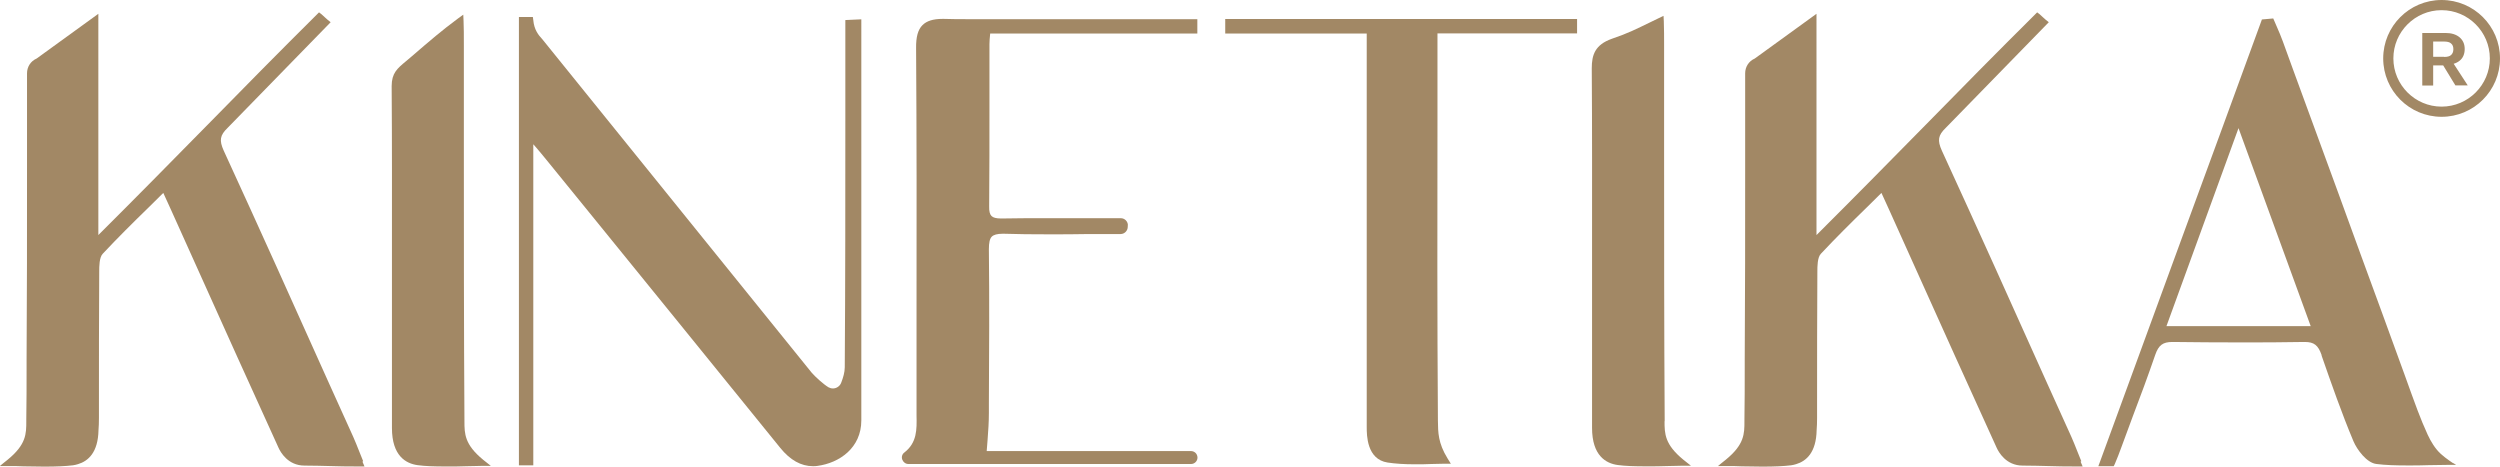 <svg xmlns="http://www.w3.org/2000/svg" id="Layer_2" data-name="Layer 2" viewBox="0 0 172.09 32.12"><defs><style>      .cls-1 {        fill: #a28865;      }    </style></defs><g id="Layer_1-2" data-name="Layer 1"><g><g><path class="cls-1" d="M168.87,31.89c-.08-.06-.17-.11-.25-.17-.21-.15-.41-.3-.6-.47-.4-.37-.68-.84-.91-1.33-.25-.55-.48-1.1-.69-1.66-.3-.78-.57-1.57-.86-2.36-.51-1.41-1.03-2.82-1.54-4.23-.52-1.41-1.03-2.82-1.55-4.23-.51-1.41-1.03-2.82-1.54-4.23-.52-1.4-1.03-2.82-1.55-4.23-.52-1.4-1.03-2.82-1.55-4.23-.23-.63-.46-1.26-.69-1.9-.12-.33-.26-.66-.4-.98-.07-.15-.13-.29-.19-.44l-.07-.16-.78.07-.05.14c-1.83,5.01-3.69,10.1-5.56,15.18-1.86,5.07-3.71,10.13-5.53,15.11l-.12.32h1.06l.07-.14c.16-.38.31-.75.47-1.2.24-.66.5-1.34.75-2.03.54-1.41,1.08-2.88,1.57-4.3.23-.66.52-.88,1.18-.88h.04c1.55.02,3.09.03,4.56.03s3.01,0,4.47-.03h.04c.64,0,.92.22,1.16.9v.04c.68,1.95,1.38,3.96,2.19,5.89.25.59.92,1.5,1.59,1.57.63.08,1.32.1,2.18.1.46,0,.91,0,1.38-.02.45,0,.91-.02,1.37-.02h.55s-.16-.1-.21-.13ZM149.13,22.45l4.96-13.63,4.97,13.63h-9.94Z"></path><path class="cls-1" d="M58.19,1.39v6.54c0,5.69,0,11.57-.04,17.35,0,.35-.11.71-.24,1.05-.08.24-.32.41-.57.41-.11,0-.22-.03-.31-.08-.35-.21-.92-.73-1.16-1.01L37.33,2.7c-.26-.28-.56-.64-.62-1.31l-.03-.22h-.96v30.86h.99V9.93c.08.08.14.17.22.25.24.27.46.56.69.83l2.96,3.64c4.31,5.3,8.76,10.79,13.13,16.18.68.84,1.43,1.26,2.25,1.26.1,0,.21,0,.31-.02,1.51-.2,3.02-1.24,3.02-3.13V1.33l-1.09.05h0Z"></path><path class="cls-1" d="M77.64,15.51c0-.27-.22-.49-.49-.49h-2.47c-.88,0-1.76,0-2.64,0-1.18,0-2.16,0-3.08.02h-.05c-.34,0-.55-.06-.66-.17-.11-.11-.17-.33-.16-.65.02-2.36.02-4.66.02-6.91V3.04c0-.13.02-.49.05-.73h14.26v-.99h-15.77c-.57,0-1.12,0-1.69-.02h-.07c-.66,0-1.1.14-1.39.43-.31.31-.45.8-.44,1.59.04,6.11.04,11.91.03,18.05v7.24c.02.95.04,1.86-.84,2.54-.15.11-.21.31-.14.49s.23.3.42.3h19.46c.24,0,.44-.2.44-.44,0-.12-.05-.24-.13-.32s-.2-.13-.31-.13h-14.07c.02-.26.04-.52.06-.76.05-.65.09-1.25.09-1.86v-.61c.02-3.5.04-7.11,0-10.67,0-.44.06-.72.2-.86.13-.13.37-.2.75-.2h.1c.92.03,1.9.04,3.08.04.91,0,1.84,0,2.75-.02h2.19c.27,0,.49-.23.49-.5v-.12h0v.03Z"></path><path class="cls-1" d="M114.59,29v-.14c-.04-6.24-.04-12.69-.04-18.94V3.1c0-.42,0-1.2-.02-1.64l-.02-.37-.33.16c-.23.11-.44.22-.64.31-.85.41-1.46.73-2.59,1.11-1.15.41-1.38,1.1-1.38,2.03.03,4.15.02,8.36.02,12.42v12.33c0,1.92.96,2.45,1.77,2.56.5.07,1.14.09,1.97.09h0c.5,0,1.01,0,1.45-.02.36,0,.68-.02.94-.02h.68l-.53-.42c-1.28-1.05-1.29-1.79-1.29-2.65h0Z"></path><path class="cls-1" d="M84.34,1.32v.99h9.74v27.09c0,.55,0,2.22,1.44,2.44.54.08,1.13.12,1.87.12.4,0,.78,0,1.15-.02.32,0,.62-.02.9-.02h.43l-.23-.37c-.65-1.06-.65-1.78-.66-2.6-.05-7.01-.04-14.09-.03-20.95V2.3s9.61,0,9.61,0v-.99h-24.23Z"></path><path class="cls-1" d="M31.97,29v-.14c-.04-6.25-.04-12.71-.04-18.95V3.1c0-.62,0-1.25-.02-1.64l-.02-.45-.36.26c-1.12.83-1.9,1.5-3.2,2.62l-.07.06c-.11.1-.23.19-.32.27-.59.49-.98.81-.98,1.71.03,4.13.02,7.62.02,11.31v12.22c0,1.92.96,2.45,1.77,2.56.5.07,1.14.09,1.97.09h0c.5,0,1.01,0,1.45-.02.36,0,.68-.02.94-.02h.68l-.53-.42c-1.28-1.05-1.29-1.79-1.29-2.65h0Z"></path><path class="cls-1" d="M143.27,31.75c-.1-.24-.19-.46-.27-.67-.16-.4-.28-.71-.42-1.02l-1.66-3.67c-2.36-5.26-4.8-10.69-7.25-16.02-.32-.71-.26-1.06.27-1.57l7.09-7.27-.21-.17s-.11-.1-.19-.17c-.08-.08-.17-.16-.23-.21l-.17-.13-.15.15c-2.54,2.52-5.1,5.12-7.57,7.64-2.44,2.48-4.96,5.04-7.47,7.54V.95l-4.25,3.08c-.41.18-.66.57-.66,1.02v6.5c0,4.42,0,8.76-.03,13.2v.58c0,1.19,0,2.36-.02,3.53v.14c0,.86,0,1.6-1.29,2.65l-.3.24-.23.19h.68c.25,0,.58,0,.93.02.45,0,.95.02,1.45.02.83,0,1.47-.03,1.97-.09.11-.02.24-.04.35-.08h0c.7-.21,1.38-.8,1.41-2.34.02-.25.03-.53.03-.84v-.81c0-3.08,0-6.1.02-9.27,0-.34,0-.97.24-1.22,1.03-1.1,2.08-2.14,3.21-3.24.32-.31.64-.63.96-.95l.11.24c.16.34.29.63.42.92l1.68,3.73c1.87,4.15,3.8,8.45,5.73,12.67.13.28.64,1.21,1.78,1.21.66,0,1.18.02,1.72.03.6.02,1.22.03,2.05.03h.36l-.14-.33.04-.03Z"></path><path class="cls-1" d="M25,31.75c-.1-.24-.19-.46-.27-.67-.16-.4-.28-.71-.42-1.02l-1.66-3.67c-2.36-5.26-4.8-10.69-7.25-16.02-.32-.71-.26-1.06.27-1.57l7.09-7.27-.21-.17s-.11-.1-.19-.17c-.08-.08-.17-.16-.23-.21l-.17-.13-.15.15c-2.54,2.52-5.1,5.12-7.57,7.64-2.44,2.48-4.96,5.04-7.47,7.54V.95l-4.25,3.08c-.41.18-.66.57-.66,1.02v6.5c0,4.42,0,8.76-.03,13.2v.58c0,1.19,0,2.36-.02,3.53v.14c0,.86,0,1.6-1.29,2.65l-.3.24-.23.19h.68c.25,0,.58,0,.93.02.45,0,.95.02,1.45.02.83,0,1.47-.03,1.97-.09.11-.02.24-.04.35-.08h0c.7-.21,1.38-.8,1.41-2.34.02-.25.03-.53.03-.84v-.81c0-3.08,0-6.1.02-9.27,0-.34,0-.97.24-1.22,1.03-1.1,2.08-2.14,3.21-3.24.32-.31.64-.63.96-.95l.11.24c.16.34.29.63.42.92l1.68,3.73c1.87,4.15,3.8,8.45,5.73,12.67.13.28.64,1.21,1.78,1.21.66,0,1.18.02,1.72.03.6.02,1.22.03,2.05.03h.36l-.14-.33.04-.03Z"></path></g><g><path class="cls-1" d="M168.07,8.04c-2.22,0-4.02-1.8-4.02-4.02s1.8-4.02,4.02-4.02,4.02,1.8,4.02,4.02-1.8,4.02-4.02,4.02ZM168.07.7c-1.83,0-3.32,1.49-3.32,3.32s1.49,3.32,3.32,3.32,3.32-1.49,3.32-3.32-1.49-3.32-3.32-3.32Z"></path><path class="cls-1" d="M168.34,2.27c.41,0,.73.1.97.3.23.2.35.46.35.8,0,.35-.12.63-.35.81-.23.19-.55.28-.96.28l-.08.04h-.78v1.39h-.75v-3.62h1.6ZM168.25,3.92c.21,0,.37-.04.47-.13.1-.09.16-.22.16-.4s-.05-.31-.16-.4c-.1-.09-.26-.13-.47-.13h-.76v1.05h.76ZM168.7,4.08l1.17,1.8h-.85l-.97-1.59.65-.22Z"></path></g></g></g></svg>